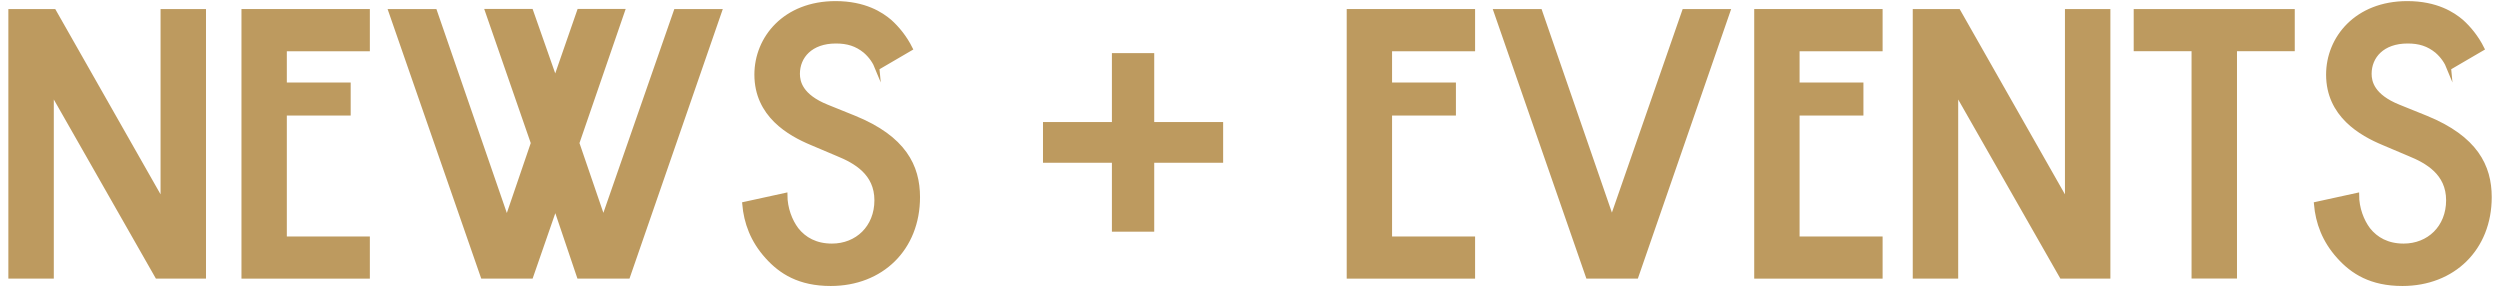 <?xml version="1.0" encoding="UTF-8"?><svg id="Isolation_Mode" xmlns="http://www.w3.org/2000/svg" viewBox="0 0 296 34"><defs><style>.cls-1,.cls-2{fill:#bd9a5f;}.cls-2{stroke:#bd9a5f;stroke-miterlimit:10;stroke-width:.5px;}</style></defs><path class="cls-1" d="m24.38,32.99h-5.92L6.37,11.78v21.21H.99V1.07h5.55l12.47,21.94V1.07h5.38v31.92Z"/><path class="cls-1" d="m43.79,32.99h-15.2V1.07h15.2v5h-9.83v3.7h7.56v3.91h-7.56v14.32h9.83v5Z"/><path class="cls-1" d="m85.58,1.07l-11.05,31.92h-6.16l-2.62-7.75-2.69,7.75h-6.08L45.89,1.07h5.78l8.34,24.15,2.83-8.28-5.51-15.88h5.73l2.68,7.63,2.65-7.63h5.69l-5.47,15.88,2.83,8.26L79.84,1.07h5.73Z"/><path class="cls-2" d="m103.87,8.07c-.29-.72-.72-1.39-1.44-2.02-1.01-.82-2.06-1.15-3.46-1.15-2.98,0-4.51,1.78-4.51,3.84,0,.96.34,2.64,3.46,3.89l3.22,1.3c5.91,2.4,7.54,5.76,7.54,9.41,0,6.1-4.32,10.27-10.32,10.27-3.7,0-5.9-1.39-7.54-3.22-1.73-1.92-2.5-4.03-2.69-6.24l4.85-1.06c0,1.58.58,3.07,1.34,4.08.91,1.15,2.26,1.92,4.18,1.92,2.98,0,5.28-2.16,5.28-5.38s-2.5-4.61-4.61-5.47l-3.07-1.3c-2.64-1.1-6.53-3.31-6.53-8.11,0-4.32,3.36-8.45,9.36-8.45,3.46,0,5.42,1.3,6.43,2.16.86.77,1.78,1.87,2.45,3.22l-3.94,2.3Z"/><path class="cls-2" d="m123.74,14.7h8.16V6.54h4.51v8.16h8.16v4.32h-8.16v8.16h-4.51v-8.16h-8.16v-4.32Z"/><path class="cls-1" d="m174.65,32.99h-15.2V1.07h15.2v5h-9.83v3.7h7.56v3.91h-7.56v14.32h9.83v5Z"/><path class="cls-1" d="m204.97,1.07l-11.05,31.92h-6.09l-11.09-31.92h5.78l8.33,24.1,8.38-24.1h5.73Z"/><path class="cls-1" d="m222.9,32.99h-15.2V1.07h15.2v5h-9.83v3.7h7.56v3.91h-7.56v14.32h9.83v5Z"/><path class="cls-1" d="m249.87,32.99h-5.92l-12.1-21.21v21.21h-5.38V1.07h5.55l12.47,21.94V1.07h5.38v31.92Z"/><path class="cls-1" d="m271.71,6.06h-6.85v26.92h-5.38V6.06h-6.85V1.07h19.07v5Z"/><path class="cls-2" d="m289.96,8.07c-.29-.72-.72-1.39-1.44-2.02-1.01-.82-2.06-1.15-3.46-1.15-2.98,0-4.51,1.78-4.51,3.84,0,.96.34,2.64,3.46,3.89l3.22,1.3c5.9,2.4,7.54,5.76,7.54,9.41,0,6.1-4.32,10.27-10.32,10.27-3.7,0-5.9-1.39-7.54-3.22-1.73-1.92-2.5-4.03-2.69-6.24l4.85-1.06c0,1.58.58,3.07,1.34,4.08.91,1.15,2.26,1.92,4.18,1.92,2.98,0,5.28-2.16,5.28-5.38s-2.5-4.61-4.61-5.47l-3.07-1.3c-2.64-1.1-6.53-3.31-6.53-8.11,0-4.32,3.36-8.45,9.36-8.45,3.46,0,5.42,1.3,6.43,2.16.86.77,1.78,1.87,2.45,3.22l-3.94,2.3Z"/></svg>